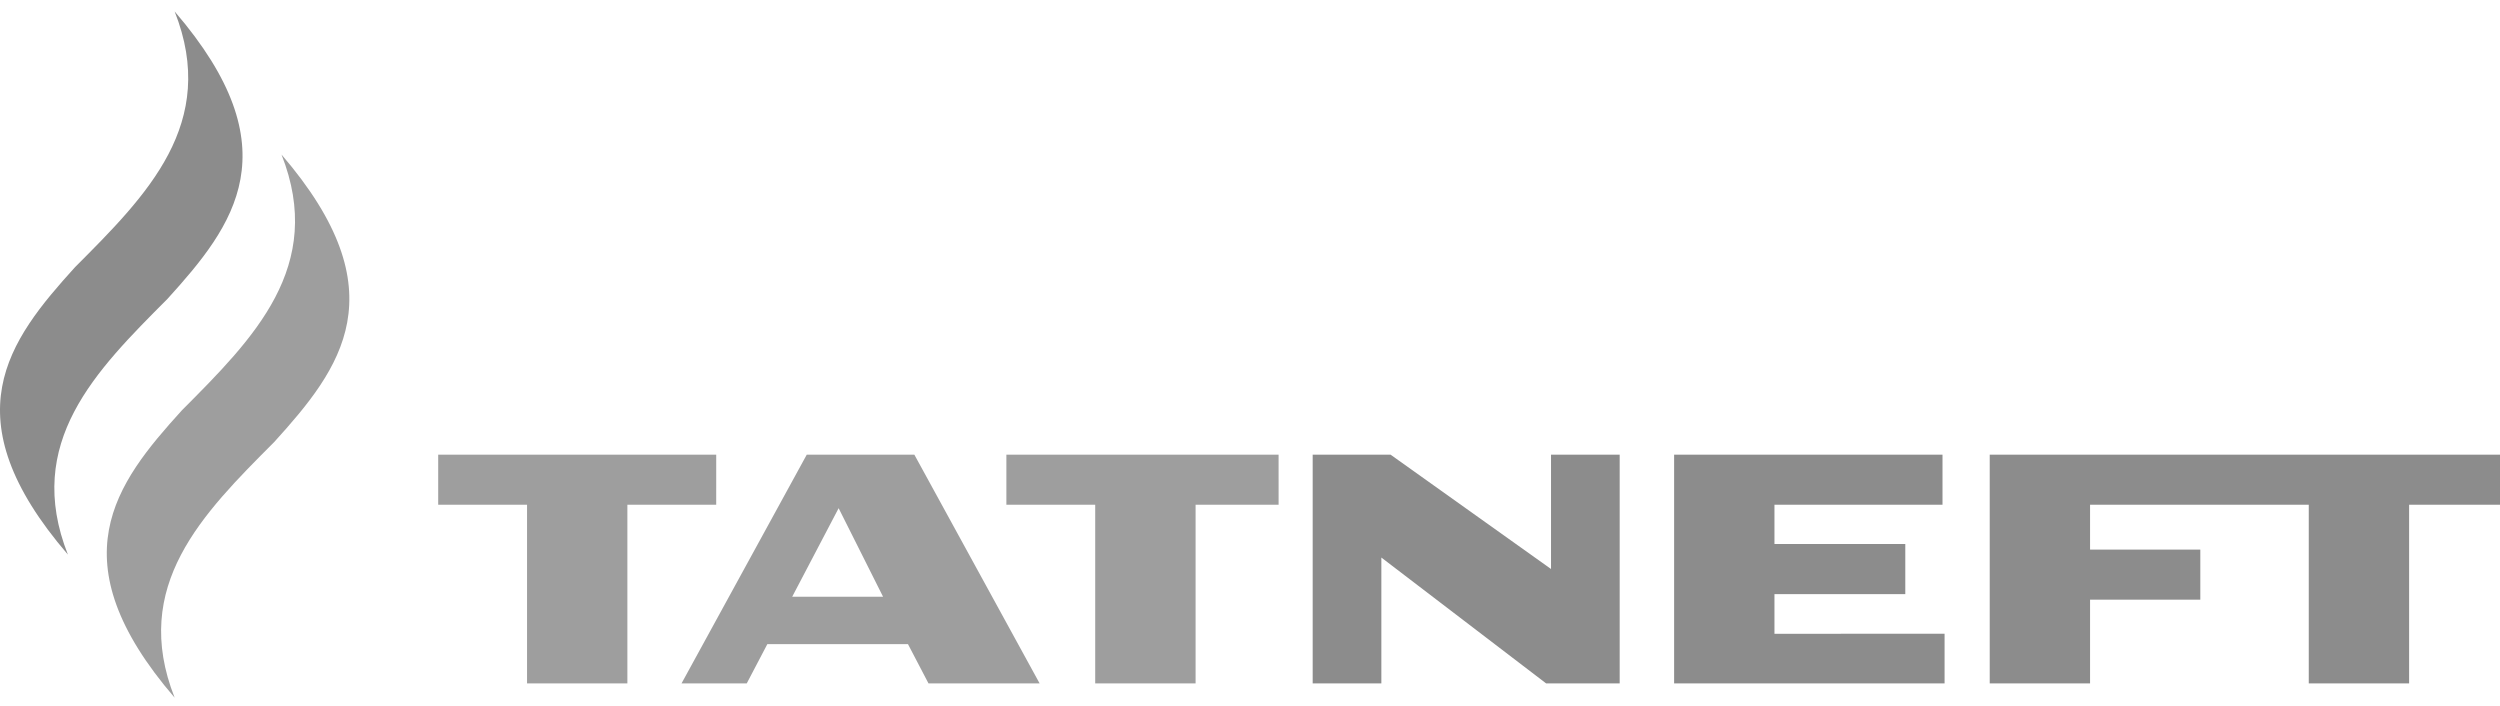 <?xml version="1.0" encoding="UTF-8"?> <svg xmlns="http://www.w3.org/2000/svg" width="170" height="48" fill="none"> <path d="M19.142 10.51c3.004 7.61-1.893 12.495-6.77 17.388-4.54 4.998-8.54 10.194-.496 19.546-3.006-7.608 1.892-12.495 6.766-17.382 4.544-5.01 8.543-10.199.5-19.552z" fill="#9E9E9E"></path> <path d="M11.876.778c3.008 7.613-1.887 12.494-6.769 17.384-4.538 5.004-8.536 10.2-.49 19.55-3.007-7.614 1.89-12.494 6.767-17.384 4.541-5.004 8.536-10.198.492-19.55zm123.425 30.139v15.555h6.823v-5.694h7.497v-3.406h-7.497v-3.05h14.872v12.15h6.824v-12.15H170v-3.405m-49.337 12.18v-2.698h8.897v-3.407h-8.897v-2.67h11.427v-3.406h-18.25V46.47h18.391v-3.375" fill="#8C8C8C"></path> <path d="M48.703 30.917H29.797v3.405h6.042v12.15h6.823v-12.15h6.04m5.168 6.255 3.157-6.02 3.021 6.02H53.87zm8.305-9.661H54.86l-8.516 15.555h4.435l1.4-2.67h9.563l1.395 2.67h7.557" fill="#9E9E9E"></path> <path d="M105.469 30.917v7.775l-10.911-7.775h-5.296v15.554h4.67v-8.558l11.204 8.558h5.002V30.917" fill="#8C8C8C"></path> <path d="M86.944 30.917h-18.51v3.405h6.04v12.15H81.3v-12.15h5.645" fill="#9E9E9E"></path> </svg> 